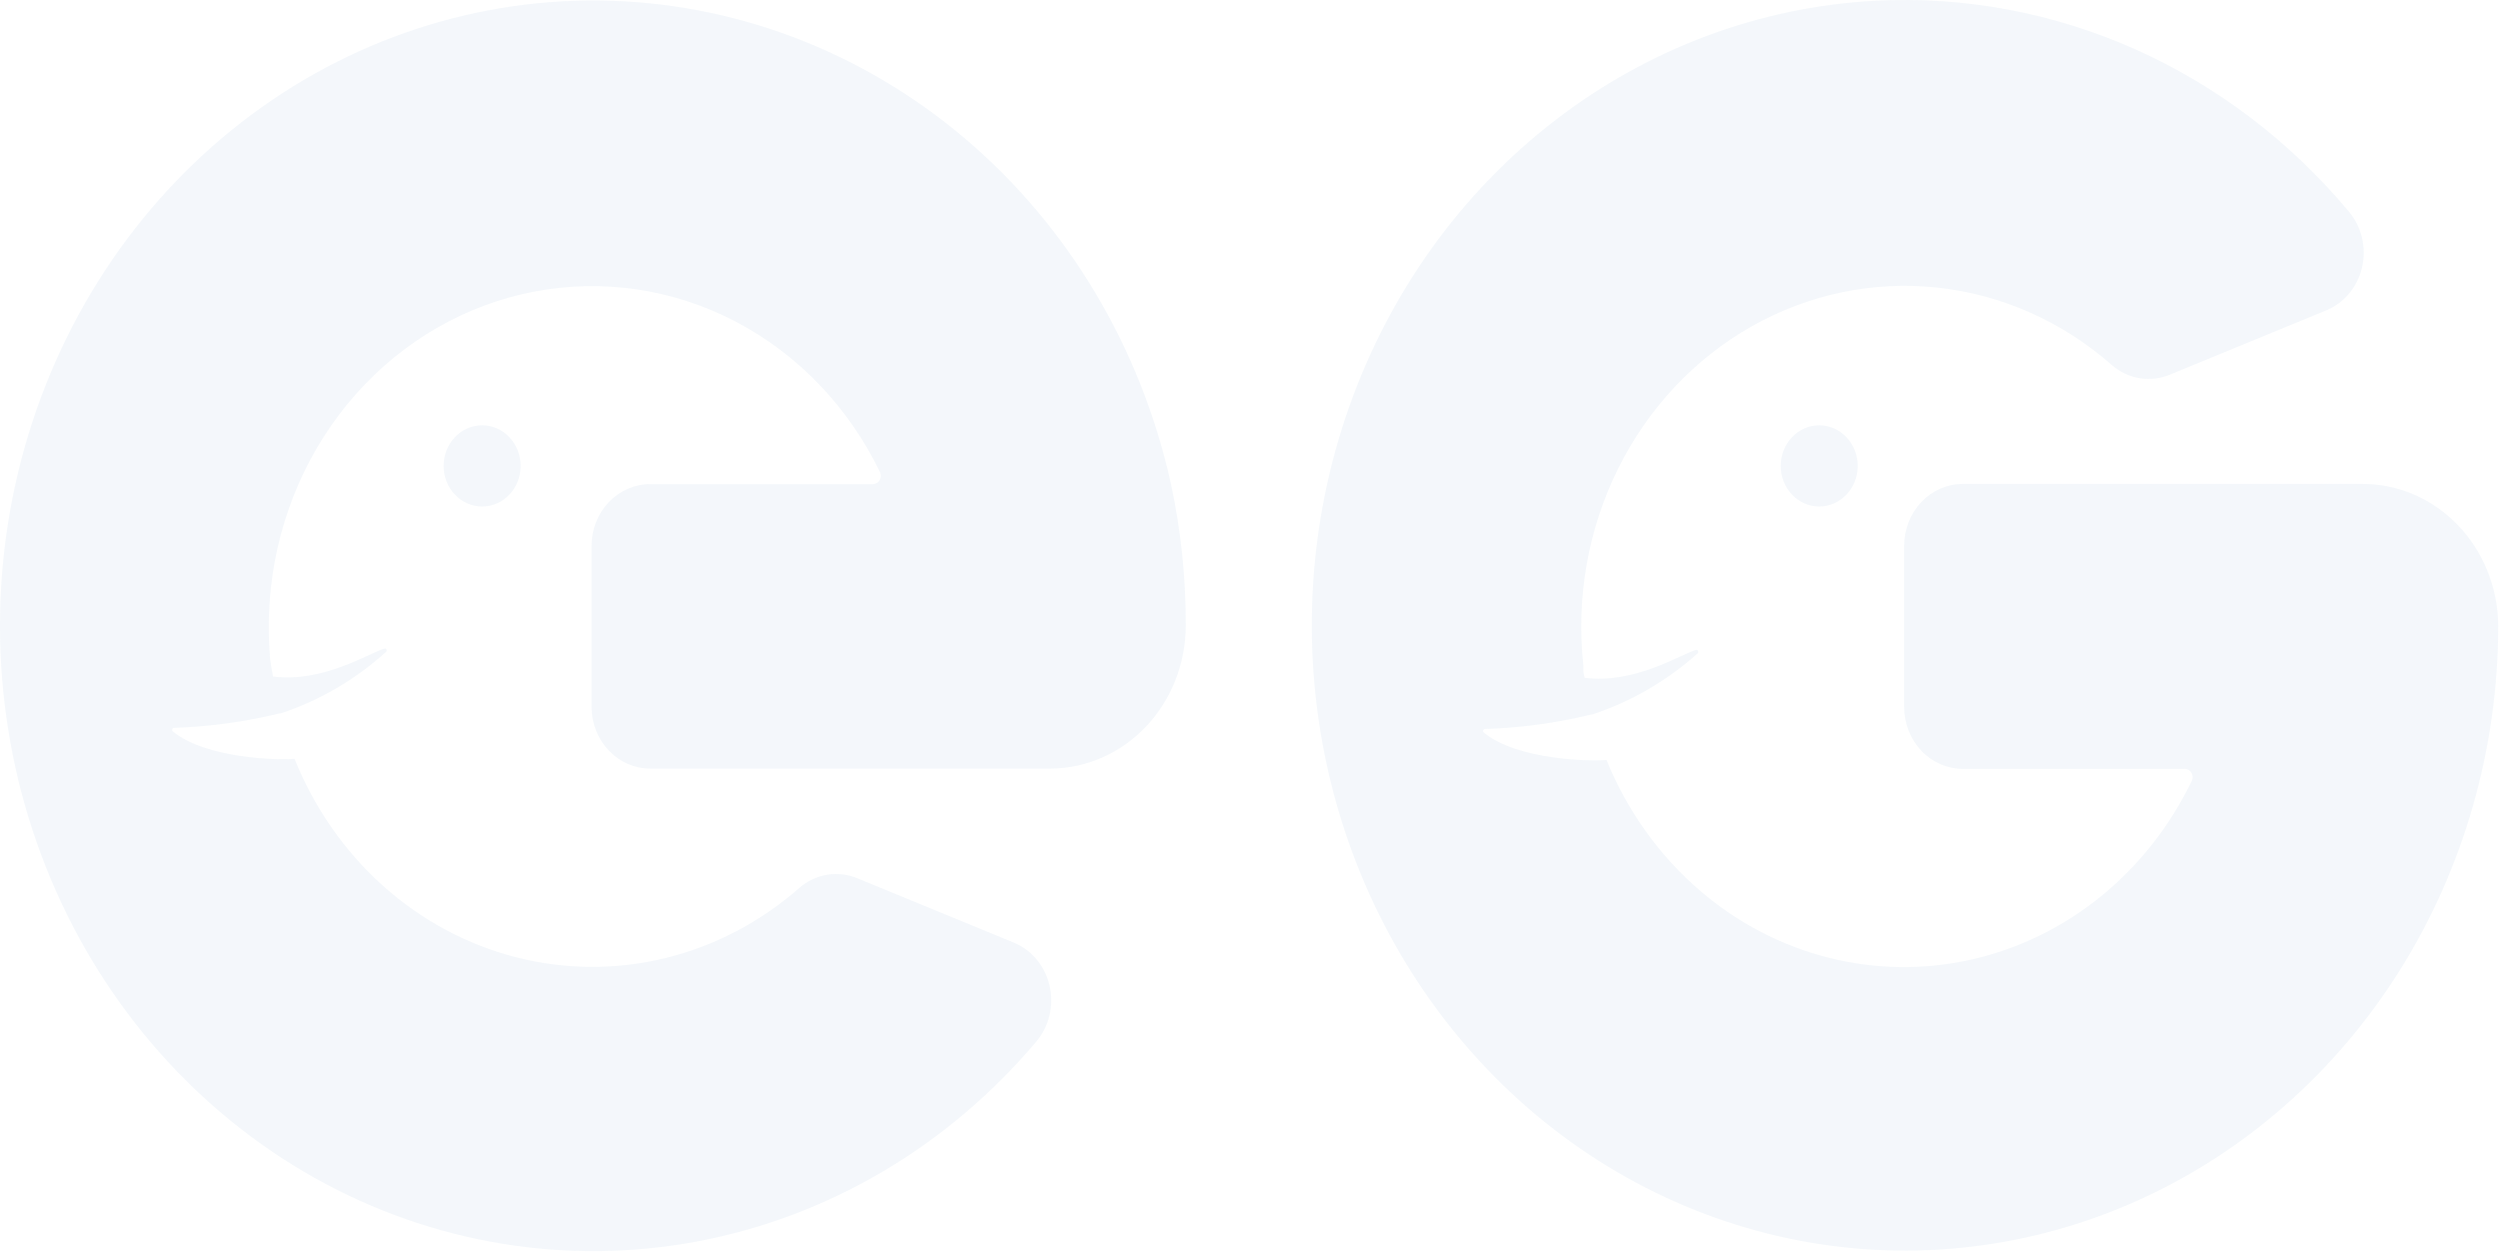 <?xml version="1.0" encoding="UTF-8"?> <svg xmlns="http://www.w3.org/2000/svg" width="610" height="306" viewBox="0 0 610 306" fill="none"> <g opacity="0.05"> <path d="M214.727 115.217C207.032 99.29 194.673 86.401 179.481 78.461C164.29 70.522 147.075 67.955 130.391 71.141C113.706 74.327 98.44 83.097 86.856 96.149C75.272 109.202 67.987 125.842 66.082 143.603C65.488 149.331 65.432 155.108 65.913 160.848C66.115 162.196 66.317 163.58 66.621 165.071C78.805 166.667 90.182 159.287 93.818 158.258C93.911 158.235 94.009 158.244 94.097 158.285C94.184 158.327 94.256 158.398 94.302 158.485C94.347 158.574 94.365 158.676 94.351 158.776C94.336 158.876 94.29 158.969 94.222 159.038C86.711 165.817 77.974 170.923 68.538 174.047H68.269C59.784 176.122 51.124 177.311 42.418 177.595C42.329 177.607 42.246 177.644 42.177 177.704C42.108 177.764 42.056 177.842 42.028 177.931C42 178.02 41.996 178.116 42.018 178.207C42.039 178.3 42.084 178.383 42.149 178.447C50.059 185.047 67.799 185.542 71.871 185.153C76.672 197.116 84.065 207.729 93.456 216.138C102.848 224.549 113.978 230.522 125.954 233.582C137.931 236.642 150.42 236.701 162.421 233.757C174.424 230.811 185.606 224.946 195.069 216.625C197.021 214.941 199.364 213.839 201.856 213.433C204.348 213.027 206.9 213.335 209.242 214.32L247.378 230.003C249.531 230.891 251.448 232.315 252.967 234.152C254.486 235.988 255.56 238.186 256.099 240.557C256.638 242.927 256.625 245.399 256.062 247.762C255.499 250.127 254.403 252.31 252.866 254.132C231.307 279.667 202.237 296.832 170.317 302.872C138.399 308.913 105.48 303.479 76.841 287.443C48.202 271.406 25.501 245.697 12.379 214.436C-0.743 183.176 -3.526 148.176 4.476 115.049C12.478 81.922 30.802 52.588 56.508 31.75C82.216 10.911 113.816 -0.223 146.244 0.131C178.671 0.486 210.046 12.31 235.336 33.706C260.628 55.102 278.369 84.832 285.719 118.127C288.159 129.489 289.368 141.108 289.32 152.758C289.275 161.971 285.78 170.795 279.597 177.306C273.413 183.819 265.04 187.494 256.298 187.531H158.681C154.906 187.541 151.279 185.974 148.592 183.176C145.906 180.378 144.378 176.573 144.343 172.592V133.207C144.343 129.207 145.85 125.372 148.533 122.543C151.215 119.716 154.855 118.127 158.649 118.127H213.01C213.336 118.125 213.654 118.038 213.938 117.87C214.223 117.703 214.461 117.463 214.633 117.172C214.804 116.882 214.903 116.55 214.92 116.208C214.935 115.865 214.87 115.525 214.727 115.217Z" fill="#0D56A6"></path> <path d="M117.642 123.584C122.829 123.584 127.033 119.152 127.033 113.684C127.033 108.217 122.829 103.784 117.642 103.784C112.455 103.784 108.251 108.217 108.251 113.684C108.251 119.152 112.455 123.584 117.642 123.584Z" fill="#0D56A6"></path> <path d="M609.565 152.5V152.749C609.533 182.603 601.188 211.788 585.58 236.695C569.964 261.6 547.757 281.129 521.714 292.864C495.68 304.597 466.946 308.022 439.077 302.711C411.206 297.399 385.429 283.588 364.933 262.984C344.439 242.383 330.129 215.895 323.774 186.803C317.419 157.711 319.301 127.293 329.185 99.318C339.071 71.342 356.522 47.037 379.382 29.415C402.241 11.792 429.504 1.626 457.793 0.174C479.439 -0.919 501.053 3.138 521.018 12.044C540.974 20.95 558.785 34.478 573.111 51.625C574.649 53.441 575.746 55.624 576.314 57.985C576.875 60.346 576.883 62.816 576.347 65.183C575.81 67.551 574.737 69.746 573.215 71.58C571.694 73.414 569.78 74.834 567.626 75.717L529.49 91.4C527.144 92.386 524.597 92.693 522.099 92.287C519.608 91.881 517.27 90.779 515.316 89.094C503.215 78.436 488.368 71.843 472.68 70.168C456.992 68.491 441.192 71.808 427.305 79.689C413.424 87.572 402.1 99.657 394.797 114.387C387.492 129.117 384.542 145.816 386.329 162.329C386.329 162.756 386.329 163.217 386.329 163.642C386.329 164.069 386.529 164.779 386.631 165.382C398.85 166.979 410.193 159.598 413.863 158.569C413.955 158.559 414.049 158.581 414.133 158.627C414.214 158.674 414.281 158.745 414.326 158.833C414.369 158.921 414.386 159.02 414.375 159.119C414.364 159.216 414.327 159.309 414.267 159.385C406.719 166.134 397.962 171.213 388.516 174.323H388.313C379.774 176.413 371.058 177.603 362.294 177.87C362.206 177.882 362.122 177.921 362.053 177.98C361.983 178.039 361.933 178.119 361.904 178.208C361.876 178.296 361.872 178.392 361.894 178.484C361.916 178.575 361.961 178.658 362.025 178.723C370.136 185.5 388.481 185.82 391.983 185.429C397.045 197.862 404.887 208.819 414.838 217.364C423.965 225.183 434.633 230.749 446.069 233.657C457.504 236.562 469.405 236.734 480.912 234.158C492.412 231.582 503.231 226.324 512.553 218.771C521.875 211.216 529.482 201.557 534.808 190.504C534.944 190.196 535.016 189.855 535 189.512C534.984 189.172 534.88 188.839 534.712 188.548C534.536 188.258 534.303 188.018 534.015 187.851C533.735 187.683 533.414 187.596 533.086 187.594H478.926C475.131 187.594 471.495 186.005 468.812 183.176C466.129 180.349 464.624 176.512 464.624 172.514V133.164C464.624 129.164 466.129 125.328 468.812 122.5C471.495 119.672 475.131 118.083 478.926 118.083H576.274C585.011 118.026 593.412 121.613 599.65 128.061C605.889 134.509 609.453 143.293 609.565 152.5Z" fill="#0D56A6"></path> <path d="M443.888 123.584C449.077 123.584 453.281 119.152 453.281 113.684C453.281 108.217 449.077 103.784 443.888 103.784C438.706 103.784 434.502 108.217 434.502 113.684C434.502 119.152 438.706 123.584 443.888 123.584Z" fill="#0D56A6"></path> </g> </svg> 